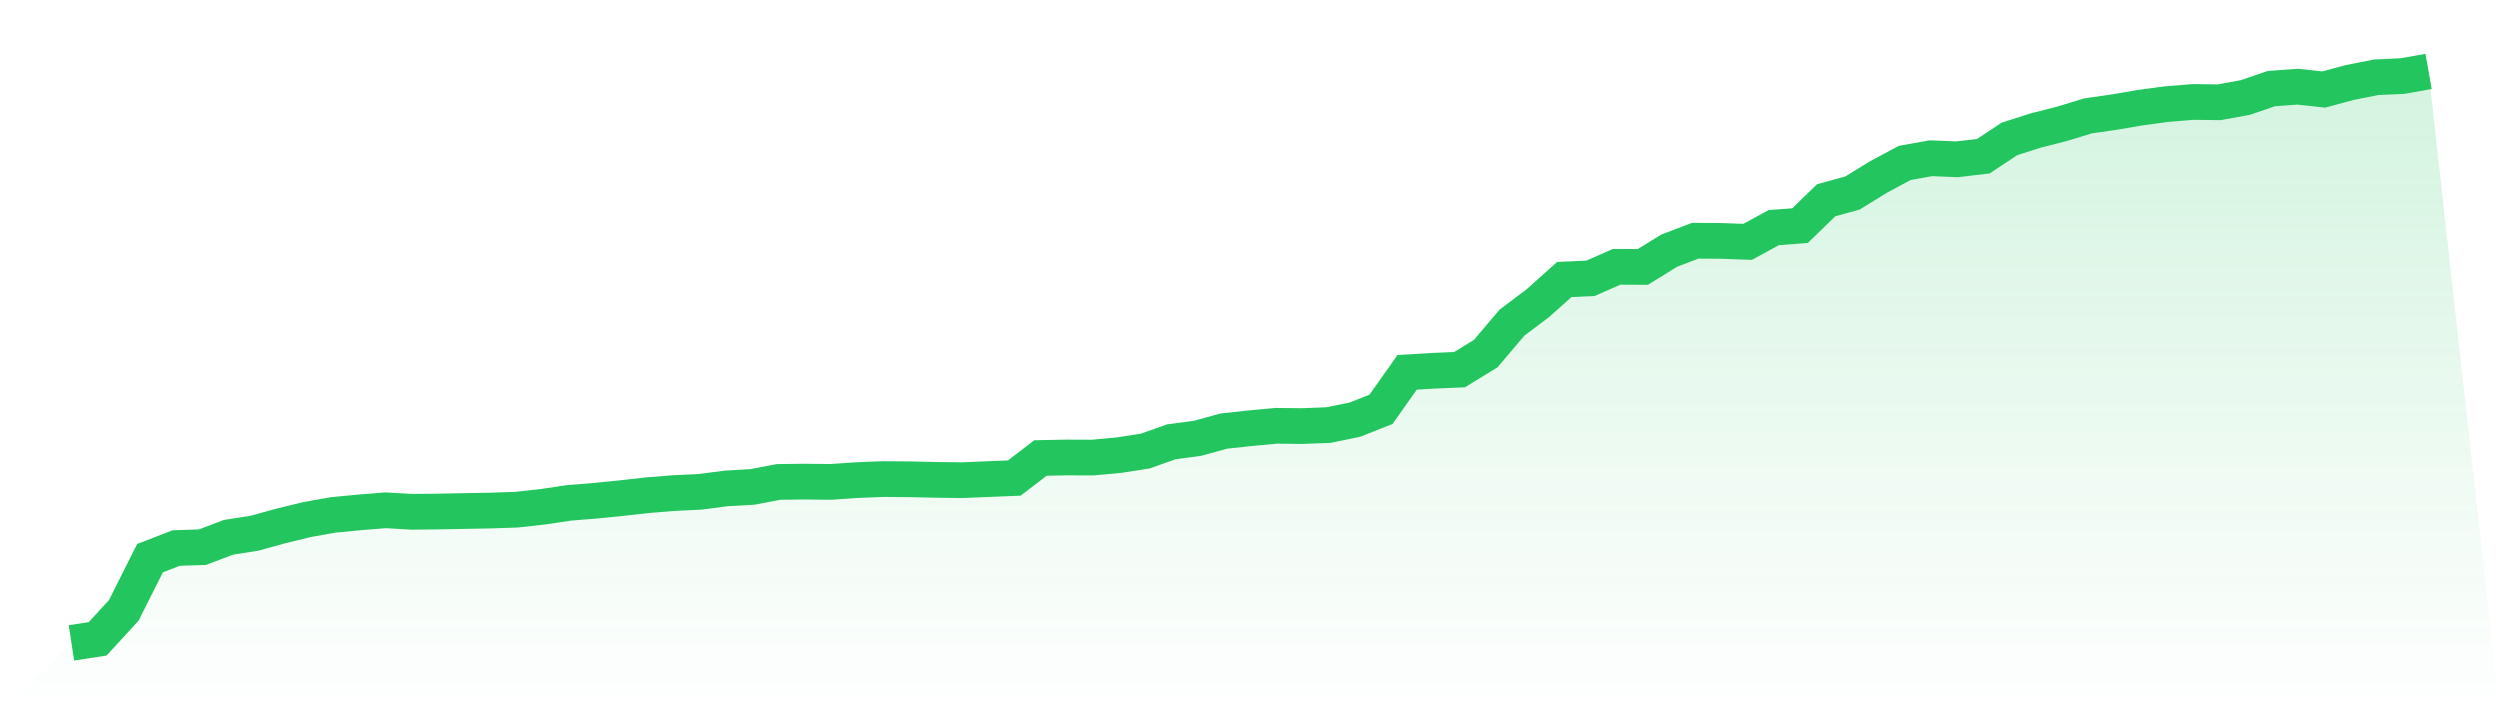 <svg viewBox="0 0 140 40" xmlns="http://www.w3.org/2000/svg">
<defs>
<linearGradient id="gradient" x1="0" x2="0" y1="0" y2="1">
<stop offset="0%" stop-color="#22c55e" stop-opacity="0.2"/>
<stop offset="100%" stop-color="#22c55e" stop-opacity="0"/>
</linearGradient>
</defs>
<path d="M4,36 L4,36 L5.467,35.776 L6.933,34.179 L8.4,31.257 L9.867,30.689 L11.333,30.642 L12.8,30.087 L14.267,29.857 L15.733,29.451 L17.2,29.094 L18.667,28.834 L20.133,28.693 L21.6,28.576 L23.067,28.661 L24.533,28.646 L26,28.618 L27.467,28.591 L28.933,28.542 L30.4,28.379 L31.867,28.16 L33.333,28.042 L34.8,27.895 L36.267,27.731 L37.733,27.613 L39.2,27.543 L40.667,27.351 L42.133,27.267 L43.6,26.988 L45.067,26.971 L46.533,26.986 L48,26.885 L49.467,26.827 L50.933,26.84 L52.4,26.872 L53.867,26.89 L55.333,26.83 L56.8,26.77 L58.267,25.647 L59.733,25.619 L61.2,25.624 L62.667,25.487 L64.133,25.259 L65.6,24.74 L67.067,24.544 L68.533,24.14 L70,23.982 L71.467,23.845 L72.933,23.86 L74.4,23.803 L75.867,23.502 L77.333,22.925 L78.8,20.851 L80.267,20.763 L81.733,20.701 L83.2,19.802 L84.667,18.071 L86.133,16.966 L87.6,15.653 L89.067,15.585 L90.533,14.94 L92,14.949 L93.467,14.041 L94.933,13.48 L96.4,13.491 L97.867,13.544 L99.333,12.745 L100.8,12.637 L102.267,11.213 L103.733,10.812 L105.2,9.909 L106.667,9.123 L108.133,8.861 L109.6,8.922 L111.067,8.747 L112.533,7.776 L114,7.309 L115.467,6.935 L116.933,6.489 L118.4,6.278 L119.867,6.026 L121.333,5.831 L122.8,5.71 L124.267,5.727 L125.733,5.462 L127.2,4.961 L128.667,4.854 L130.133,5.012 L131.6,4.617 L133.067,4.327 L134.533,4.26 L136,4 L140,40 L0,40 z" fill="url(#gradient)"/>
<path d="M4,36 L4,36 L5.467,35.776 L6.933,34.179 L8.4,31.257 L9.867,30.689 L11.333,30.642 L12.8,30.087 L14.267,29.857 L15.733,29.451 L17.2,29.094 L18.667,28.834 L20.133,28.693 L21.6,28.576 L23.067,28.661 L24.533,28.646 L26,28.618 L27.467,28.591 L28.933,28.542 L30.4,28.379 L31.867,28.16 L33.333,28.042 L34.8,27.895 L36.267,27.731 L37.733,27.613 L39.2,27.543 L40.667,27.351 L42.133,27.267 L43.6,26.988 L45.067,26.971 L46.533,26.986 L48,26.885 L49.467,26.827 L50.933,26.84 L52.4,26.872 L53.867,26.89 L55.333,26.83 L56.8,26.77 L58.267,25.647 L59.733,25.619 L61.2,25.624 L62.667,25.487 L64.133,25.259 L65.6,24.74 L67.067,24.544 L68.533,24.14 L70,23.982 L71.467,23.845 L72.933,23.86 L74.4,23.803 L75.867,23.502 L77.333,22.925 L78.8,20.851 L80.267,20.763 L81.733,20.701 L83.2,19.802 L84.667,18.071 L86.133,16.966 L87.6,15.653 L89.067,15.585 L90.533,14.94 L92,14.949 L93.467,14.041 L94.933,13.48 L96.4,13.491 L97.867,13.544 L99.333,12.745 L100.8,12.637 L102.267,11.213 L103.733,10.812 L105.2,9.909 L106.667,9.123 L108.133,8.861 L109.6,8.922 L111.067,8.747 L112.533,7.776 L114,7.309 L115.467,6.935 L116.933,6.489 L118.4,6.278 L119.867,6.026 L121.333,5.831 L122.8,5.71 L124.267,5.727 L125.733,5.462 L127.2,4.961 L128.667,4.854 L130.133,5.012 L131.6,4.617 L133.067,4.327 L134.533,4.26 L136,4" fill="none" stroke="#22c55e" stroke-width="2"/>
</svg>